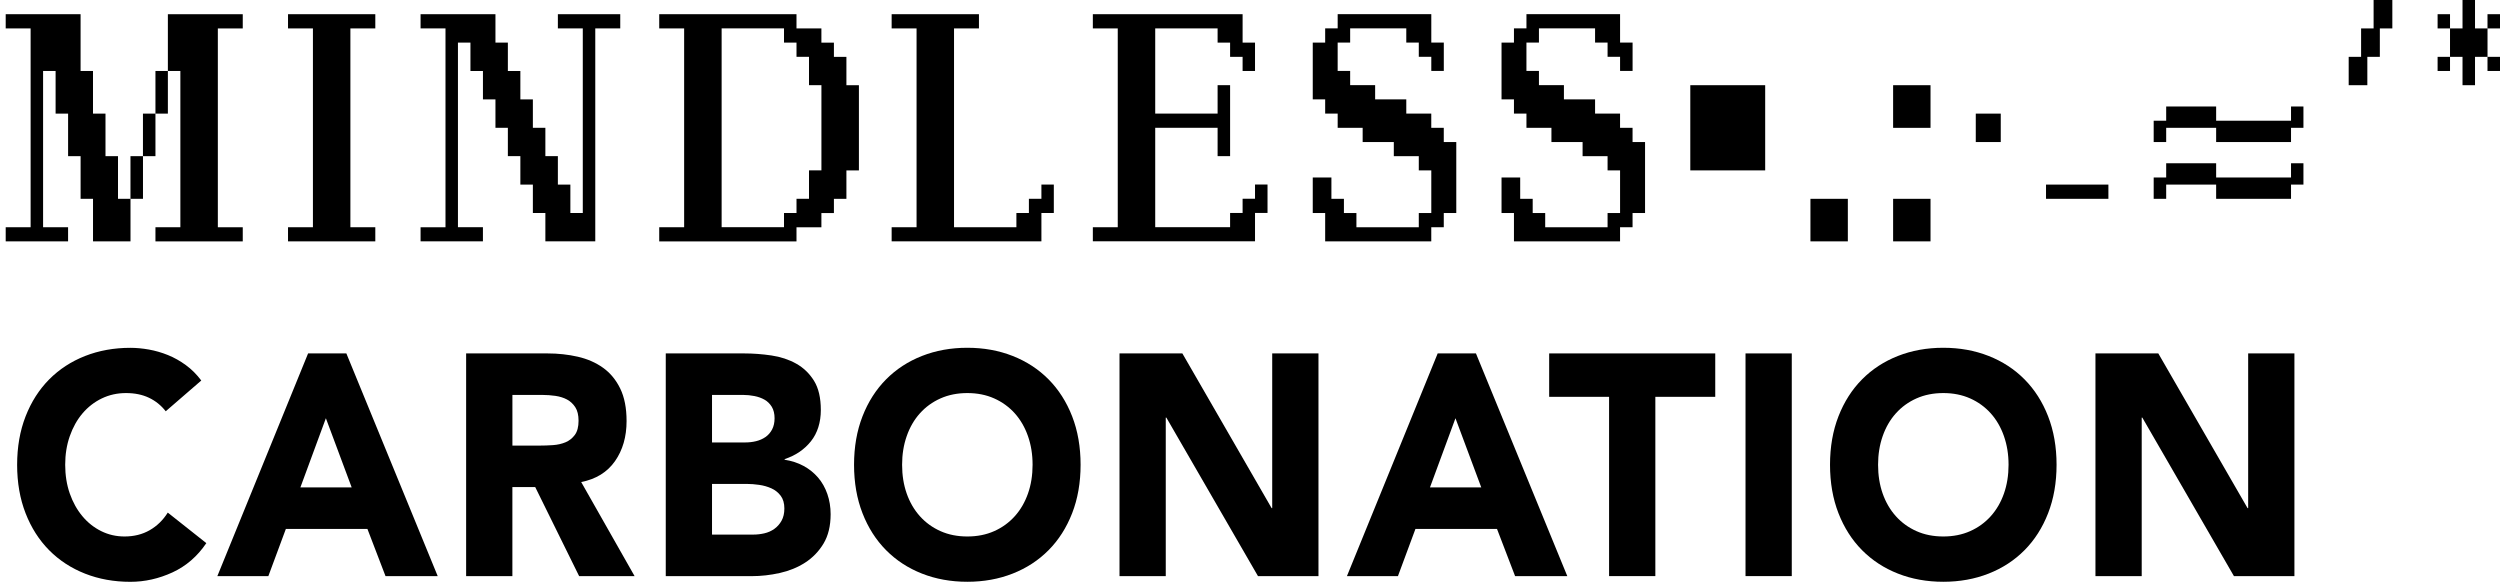 <svg width="275" height="64" viewBox="0 0 275 64" fill="none" xmlns="http://www.w3.org/2000/svg">
<path d="M0.627 26.55V24.996H3.368V3.126L0.627 3.126V1.562L8.864 1.562V7.807H10.229V12.498H11.604V17.178H12.98V21.869L14.355 21.869V26.55L10.232 26.55V21.869H8.866V17.178H7.491V12.498H6.116V7.807H4.74V24.996H7.489V26.55H0.627ZM14.352 21.869V17.178H15.728V21.869H14.352ZM15.725 17.178V12.498H17.1V17.178H15.725ZM17.1 24.996H19.841V7.807H18.466V1.564L26.703 1.564V3.129L23.962 3.129V24.999H26.703V26.553H17.1V24.996ZM17.1 12.498V7.807H18.466V12.498H17.1Z" fill="black"/>
<path d="M31.682 26.55V24.996H34.422V3.126L31.682 3.126V1.562L41.284 1.562V3.126L38.543 3.126V24.996H41.284V26.55H31.682Z" fill="black"/>
<path d="M46.263 26.55V24.996H49.004V3.126L46.263 3.126V1.562L54.5 1.562V4.688H55.865V7.807H57.24V10.933L58.616 10.933V14.06H59.991V17.178H61.366V20.305H62.741V23.431H64.107V3.126H61.366V1.562L68.228 1.562V3.126H65.48V26.55H59.991V23.431H58.616V20.305H57.24V17.178H55.865V14.06H54.5V10.933H53.124V7.807H51.749V4.688H50.374V24.993H53.122V26.547H46.26L46.263 26.55Z" fill="black"/>
<path d="M72.515 24.996H75.256V3.126H72.515V1.562L87.614 1.562V3.126L90.354 3.126V4.691H91.73V6.256H93.105V9.374H94.48V18.746H93.105V21.872H91.73V23.437H90.354V25.002H87.614V26.555H72.515V24.996ZM86.241 24.996V23.431H87.616V21.867H88.991V18.74H90.357V9.369H88.991V6.25H87.616V4.686H86.241V3.121L79.379 3.121V24.991H86.241V24.996Z" fill="black"/>
<path d="M98.081 26.55V24.996H100.822V3.126H98.081V1.562L107.684 1.562V3.126H104.943V24.996H111.804V23.431H113.179V21.867H114.555V20.302H115.92V23.429H114.555V26.547H98.081V26.55Z" fill="black"/>
<path d="M120.213 26.55V24.996H122.953V3.126H120.213V1.562L136.686 1.562V4.688L138.052 4.688V7.807L136.686 7.807V6.253H135.311V4.688H133.936V3.124L127.074 3.124V12.495H133.936V9.369H135.311V17.176H133.936V14.057H127.074V24.991L135.311 24.991V23.426H136.686V21.861H138.052V20.297H139.427V23.423H138.052V26.542L120.213 26.542V26.55Z" fill="black"/>
<path d="M145.769 26.55V23.432H144.403V19.524H146.455V21.87H147.831V23.434H149.206V24.999H156.067V23.434H157.443V18.743H156.067V17.179H153.319V15.625H149.892V14.06H147.144V12.495H145.769V10.931L144.403 10.931V4.686H145.769V3.121H147.144V1.557L157.443 1.557V4.683H158.818V7.802H157.443V6.248H156.067V4.683H154.692V3.119H148.517V4.683H147.142V7.802H148.517V9.366H151.265V10.931H154.692V12.495H157.44V14.06H158.815V15.625H160.191V23.432H158.815V24.996H157.44V26.55H145.769Z" fill="black"/>
<path d="M166.535 26.55V23.432H165.169V19.524H167.221V21.87H168.596V23.434H169.972V24.999H176.833V23.434H178.208V18.743H176.833V17.179H174.085V15.625L170.658 15.625V14.06H167.91V12.495H166.535V10.931H165.169V4.686L166.535 4.686V3.121H167.91V1.557L178.208 1.557V4.683H179.584V7.802H178.208V6.248H176.833V4.683H175.458V3.119L169.283 3.119V4.683H167.908V7.802H169.283V9.366H172.031V10.931L175.458 10.931V12.495H178.206V14.06H179.581V15.625H180.956V23.432H179.581V24.996H178.206V26.55H166.535Z" fill="black"/>
<path d="M185.933 18.743V9.372H194.17V18.743L185.933 18.743Z" fill="black"/>
<path d="M199.148 26.55V21.87H203.262V26.55H199.148Z" fill="black"/>
<path d="M208.243 14.063V9.372H212.357V14.063H208.243ZM208.243 26.55V21.87H212.357V26.55H208.243Z" fill="black"/>
<path d="M217.335 15.625V12.498H220.083V15.625H217.335Z" fill="black"/>
<path d="M225.062 21.87V20.305H231.924V21.87H225.062Z" fill="black"/>
<path d="M236.905 15.625V13.279H238.28V11.714H243.776V13.279H252.013V11.714H253.378V14.06H252.013V15.625H243.776V14.06H238.28V15.625H236.905ZM236.905 21.87V19.524H238.28V17.959H243.776V19.524L252.013 19.524V17.959H253.378V20.305H252.013V21.87L243.776 21.87V20.305H238.28V21.87H236.905Z" fill="black"/>
<path d="M258.355 9.372V6.253H259.721V3.127H261.096V0L263.157 0V3.127H261.782V6.253H260.407V9.372H258.355Z" fill="black"/>
<path d="M268.136 3.127V1.562H269.502V3.127H268.136ZM268.136 7.807V6.253H269.502V7.807H268.136ZM270.877 9.372V6.253H269.502V3.127H270.877V0L272.252 0V3.127H273.627V6.253H272.252V9.372H270.877ZM273.625 3.127V1.562H275V3.127H273.625ZM273.625 7.807V6.253H275V7.807H273.625Z" fill="black"/>
<path d="M18.232 45.243C17.731 44.598 17.116 44.102 16.389 43.755C15.66 43.407 14.819 43.237 13.861 43.237C12.903 43.237 12.018 43.432 11.201 43.825C10.386 44.218 9.678 44.766 9.08 45.468C8.481 46.173 8.014 47.009 7.676 47.977C7.337 48.945 7.171 49.994 7.171 51.125C7.171 52.256 7.34 53.335 7.676 54.289C8.012 55.247 8.474 56.077 9.063 56.782C9.649 57.486 10.341 58.032 11.134 58.425C11.928 58.818 12.781 59.013 13.694 59.013C14.738 59.013 15.662 58.783 16.466 58.322C17.271 57.861 17.934 57.215 18.456 56.386L22.696 59.743C21.716 61.196 20.477 62.267 18.978 62.961C17.476 63.653 15.932 64 14.345 64C12.538 64 10.874 63.699 9.354 63.1C7.831 62.5 6.515 61.641 5.407 60.524C4.299 59.404 3.434 58.051 2.814 56.459C2.194 54.867 1.884 53.091 1.884 51.13C1.884 49.17 2.194 47.394 2.814 45.802C3.434 44.21 4.299 42.857 5.407 41.737C6.515 40.62 7.831 39.76 9.354 39.161C10.877 38.562 12.54 38.261 14.345 38.261C14.998 38.261 15.677 38.326 16.382 38.45C17.088 38.578 17.786 38.779 18.47 39.055C19.154 39.332 19.812 39.701 20.443 40.162C21.075 40.623 21.64 41.189 22.14 41.856L18.224 45.246L18.232 45.243Z" fill="black"/>
<path d="M33.89 38.876H38.099L48.147 63.371H42.406L40.416 58.181H31.445L29.519 63.371H23.909L33.89 38.876ZM35.847 46.005L33.042 53.617H38.685L35.847 46.005Z" fill="black"/>
<path d="M60.214 38.876C61.389 38.876 62.502 38.998 63.558 39.239C64.611 39.481 65.536 39.885 66.33 40.452C67.123 41.018 67.755 41.778 68.222 42.735C68.689 43.692 68.923 44.885 68.923 46.314C68.923 48.044 68.498 49.514 67.65 50.726C66.801 51.938 65.562 52.703 63.932 53.026L69.804 63.371H63.703L58.874 53.579H56.362V63.371H51.274V38.876H60.214ZM56.367 49.015H59.368C59.825 49.015 60.309 48.999 60.819 48.964C61.329 48.928 61.792 48.825 62.206 48.652C62.619 48.478 62.962 48.207 63.234 47.838C63.505 47.469 63.641 46.952 63.641 46.282C63.641 45.658 63.522 45.162 63.281 44.793C63.041 44.424 62.738 44.142 62.368 43.944C61.999 43.749 61.575 43.616 61.096 43.546C60.617 43.478 60.15 43.443 59.692 43.443H56.365V49.012L56.367 49.015Z" fill="black"/>
<path d="M73.232 38.876H81.843C82.844 38.876 83.849 38.952 84.86 39.101C85.87 39.25 86.778 39.551 87.584 40.002C88.387 40.452 89.04 41.081 89.541 41.886C90.041 42.694 90.291 43.765 90.291 45.105C90.291 46.444 89.927 47.638 89.198 48.546C88.468 49.457 87.505 50.108 86.311 50.501V50.572C87.072 50.688 87.763 50.913 88.382 51.247C89.002 51.58 89.536 52.009 89.982 52.527C90.427 53.045 90.77 53.652 91.009 54.344C91.247 55.035 91.369 55.773 91.369 56.559C91.369 57.85 91.107 58.929 90.587 59.794C90.065 60.659 89.391 61.356 88.564 61.888C87.737 62.419 86.807 62.799 85.775 63.029C84.741 63.26 83.713 63.376 82.693 63.376H73.234V38.876H73.232ZM78.32 48.668H82.007C82.398 48.668 82.784 48.622 83.165 48.53C83.547 48.438 83.888 48.288 84.193 48.08C84.498 47.871 84.741 47.594 84.927 47.25C85.11 46.903 85.203 46.488 85.203 46.005C85.203 45.523 85.101 45.078 84.893 44.742C84.686 44.408 84.421 44.148 84.095 43.963C83.768 43.779 83.399 43.646 82.987 43.565C82.574 43.483 82.171 43.443 81.781 43.443H78.322V48.668H78.32ZM78.32 58.804H82.886C83.277 58.804 83.675 58.758 84.078 58.666C84.481 58.574 84.846 58.411 85.172 58.181C85.499 57.95 85.766 57.649 85.971 57.28C86.178 56.911 86.28 56.461 86.28 55.93C86.28 55.355 86.144 54.886 85.873 54.528C85.601 54.17 85.258 53.899 84.846 53.715C84.433 53.53 83.985 53.403 83.508 53.335C83.029 53.267 82.584 53.232 82.171 53.232H78.322V58.802L78.32 58.804Z" fill="black"/>
<path d="M93.945 51.125C93.945 49.164 94.255 47.388 94.875 45.796C95.494 44.205 96.359 42.852 97.468 41.732C98.576 40.614 99.891 39.755 101.414 39.156C102.937 38.556 104.601 38.255 106.405 38.255C108.209 38.255 109.873 38.556 111.396 39.156C112.919 39.755 114.234 40.614 115.343 41.732C116.451 42.852 117.316 44.205 117.936 45.796C118.555 47.388 118.865 49.164 118.865 51.125C118.865 53.085 118.555 54.862 117.936 56.453C117.316 58.045 116.451 59.401 115.343 60.518C114.234 61.638 112.916 62.495 111.396 63.094C109.873 63.694 108.209 63.995 106.405 63.995C104.601 63.995 102.935 63.694 101.414 63.094C99.891 62.495 98.576 61.635 97.468 60.518C96.359 59.398 95.494 58.045 94.875 56.453C94.255 54.862 93.945 53.085 93.945 51.125ZM99.231 51.125C99.231 52.277 99.401 53.335 99.737 54.289C100.073 55.247 100.556 56.076 101.188 56.782C101.82 57.486 102.575 58.032 103.455 58.425C104.336 58.818 105.318 59.013 106.408 59.013C107.497 59.013 108.479 58.818 109.36 58.425C110.242 58.032 110.995 57.486 111.627 56.782C112.259 56.079 112.74 55.247 113.078 54.289C113.415 53.332 113.584 52.277 113.584 51.125C113.584 49.972 113.415 48.945 113.078 47.977C112.74 47.009 112.256 46.171 111.627 45.468C110.995 44.766 110.24 44.218 109.36 43.825C108.479 43.432 107.494 43.237 106.408 43.237C105.321 43.237 104.336 43.432 103.455 43.825C102.573 44.218 101.817 44.766 101.188 45.468C100.556 46.173 100.073 47.009 99.737 47.977C99.398 48.945 99.231 49.994 99.231 51.125Z" fill="black"/>
<path d="M123.143 38.876H130.06L139.879 55.897H139.943V38.876H145.032V63.371H138.377L128.298 45.935H128.234V63.371H123.146V38.876H123.143Z" fill="black"/>
<path d="M158.145 38.876H162.354L172.402 63.371H166.66L164.67 58.181H155.699L153.774 63.371H148.163L158.145 38.876ZM160.101 46.005L157.296 53.617H162.94L160.101 46.005Z" fill="black"/>
<path d="M176.999 43.651H170.409V38.876H188.677V43.651H182.088V63.371H176.999V43.651Z" fill="black"/>
<path d="M192.007 38.876H197.095V63.371H192.007V38.876Z" fill="black"/>
<path d="M201.302 51.125C201.302 49.164 201.612 47.388 202.231 45.796C202.851 44.205 203.716 42.852 204.825 41.732C205.933 40.614 207.248 39.755 208.771 39.156C210.294 38.556 211.958 38.255 213.762 38.255C215.566 38.255 217.23 38.556 218.753 39.156C220.276 39.755 221.591 40.614 222.699 41.732C223.808 42.852 224.673 44.205 225.292 45.796C225.912 47.388 226.222 49.164 226.222 51.125C226.222 53.085 225.912 54.862 225.292 56.453C224.673 58.045 223.808 59.401 222.699 60.518C221.591 61.638 220.273 62.495 218.753 63.094C217.23 63.694 215.566 63.995 213.762 63.995C211.958 63.995 210.292 63.694 208.771 63.094C207.248 62.495 205.933 61.635 204.825 60.518C203.716 59.398 202.851 58.045 202.231 56.453C201.612 54.862 201.302 53.085 201.302 51.125ZM206.588 51.125C206.588 52.277 206.757 53.335 207.093 54.289C207.43 55.247 207.913 56.076 208.545 56.782C209.176 57.486 209.932 58.032 210.811 58.425C211.691 58.818 212.675 59.013 213.764 59.013C214.854 59.013 215.835 58.818 216.717 58.425C217.599 58.032 218.352 57.486 218.984 56.782C219.615 56.079 220.099 55.247 220.435 54.289C220.771 53.332 220.941 52.277 220.941 51.125C220.941 49.972 220.771 48.945 220.435 47.977C220.097 47.009 219.613 46.171 218.984 45.468C218.352 44.766 217.597 44.218 216.717 43.825C215.835 43.432 214.851 43.237 213.764 43.237C212.678 43.237 211.693 43.432 210.811 43.825C209.93 44.218 209.174 44.766 208.545 45.468C207.913 46.173 207.43 47.009 207.093 47.977C206.755 48.945 206.588 49.994 206.588 51.125Z" fill="black"/>
<path d="M230.498 38.876H237.414L247.233 55.897H247.298V38.876H252.386V63.371H245.732L235.653 45.935H235.588V63.371H230.5V38.876H230.498Z" fill="black"/>
</svg>
